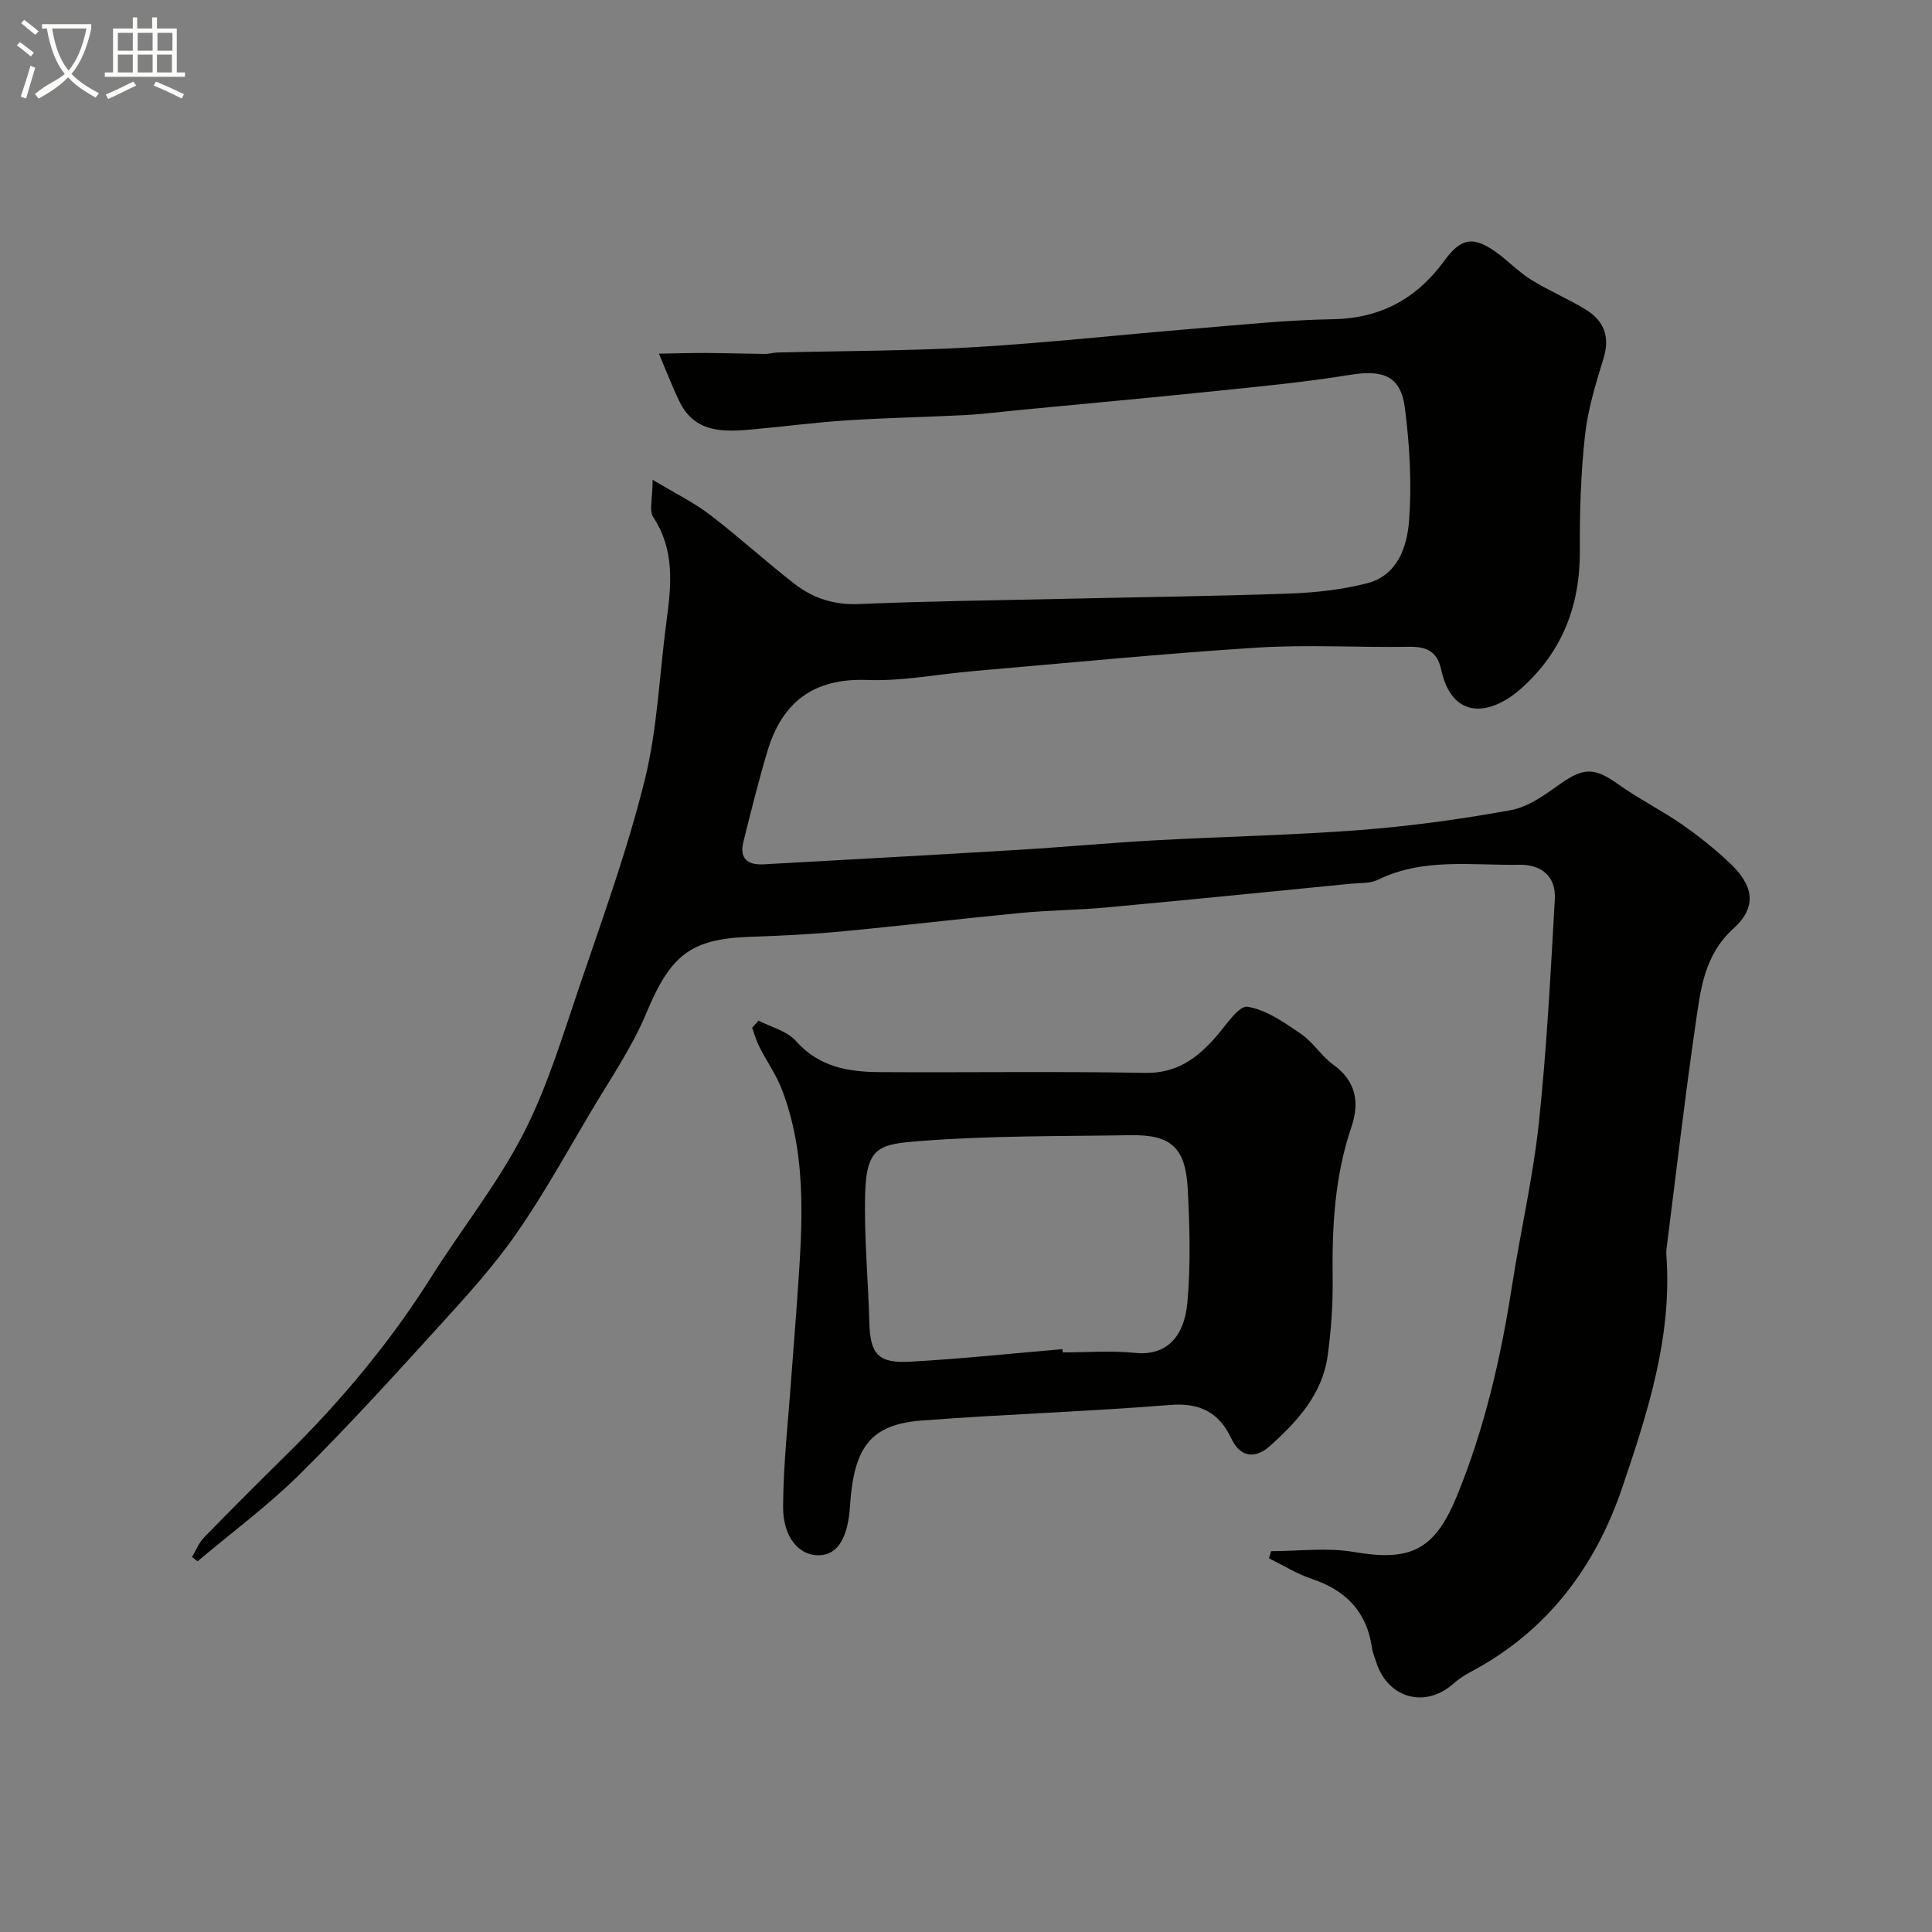 <svg enable-background="new 0 0 400 400" viewBox="0 0 400 400" xmlns="http://www.w3.org/2000/svg"><rect x="0" y="0" width="400" height="400" fill="#808080" stroke="none"/><path d="m6.4 11.7c-1-.8-1.9-1.6-2.9-2.3l.6-.7c.9.7 1.9 1.4 2.9 2.2zm-2.1 8.3c.7-2.1 1.4-4.2 2-6.4.2.1.6.3 1 .4-.7 2.3-1.3 4.4-1.9 6.4zm3-12.8c-1.1-.9-2.1-1.7-2.9-2.4l.6-.7c1 .8 2 1.5 3 2.4zm1.4-1.3v-.9h10.2v.9c-.9 4.2-2.3 7.3-4.1 9.4 1.3 1.4 3.2 2.7 5.7 4-.2.2-.4.5-.7.9-2.5-1.4-4.4-2.7-5.7-4.2-1.4 1.5-3.5 3-6.1 4.4 0 0 0 0-.1-.1-.3-.4-.5-.7-.7-.8 2.7-2.3 4.7-2.8 6.2-4.2-1.8-2.2-3-5.3-3.7-9.4zm9.2 0h-7.1c.6 3.8 1.7 6.7 3.4 8.7 1.7-2 2.9-4.8 3.7-8.7z" fill="#fbfcfa"/><path d="m31.6 3.6h.9v2.3h4.1v9.1h1.7v.9h-16.6v-.9h1.7v-9.1h4.1v-2.3h.9v2.3h3.1v-2.3zm-4 13.3.6.8c-1.9.9-3.8 1.9-5.8 2.8-.2-.3-.3-.6-.5-.9 2-.9 3.9-1.8 5.7-2.7zm-3.2-10.1v3.7h3.1v-3.7zm0 4.5v3.7h3.1v-3.7zm4.1-4.5v3.7h3.1v-3.7zm0 4.5v3.7h3.1v-3.7zm9.1 9.1c-2.1-1.1-4.1-2-5.8-2.7l.5-.8c2.2.9 4.1 1.8 5.8 2.6zm-1.9-13.6h-3.1v3.7h3.1zm-3.2 4.5v3.7h3.1v-3.7z" fill="#fbfcfa"/><g fill="#010100"><path d="m263.17 321.15c5.7 0 11.53-.78 17.06.16 11.75 2.01 16.76-.25 21.42-11.61 5.71-13.94 9.07-28.52 11.38-43.38 1.75-11.29 4.36-22.47 5.57-33.81 1.64-15.39 2.43-30.88 3.31-46.34.27-4.71-2.74-7.2-7.35-7.13-9.83.17-19.85-1.5-29.26 3.1-1.66.81-3.82.65-5.76.84-16.83 1.66-33.66 3.35-50.5 4.9-5.92.55-11.88.57-17.79 1.14-12.41 1.19-24.78 2.67-37.19 3.84-6.24.59-12.52.88-18.79 1.1-12.43.42-16.49 3.9-21.48 15.85-2.99 7.17-7.53 13.71-11.51 20.45-4.98 8.42-9.73 17.01-15.3 25.04-4.52 6.51-9.88 12.47-15.23 18.35-9.69 10.66-19.38 21.35-29.6 31.49-6.59 6.53-14.13 12.11-21.24 18.11-.38-.3-.77-.59-1.15-.89.8-1.35 1.39-2.91 2.45-4.01 5.69-5.85 11.48-11.62 17.29-17.35 11.27-11.12 21.33-23.2 29.8-36.63 6.26-9.93 13.68-19.22 19.03-29.6 4.96-9.62 8.12-20.21 11.63-30.53 4.81-14.14 9.93-28.25 13.52-42.72 2.66-10.73 3.05-22.03 4.53-33.06.99-7.38 1.71-14.6-2.76-21.38-.9-1.37-.13-3.84-.13-7.75 4.69 2.83 8.55 4.71 11.9 7.27 6 4.58 11.57 9.71 17.54 14.33 3.83 2.96 8.2 4.35 13.31 4.13 14.26-.6 28.53-.77 42.8-1.09 15.43-.35 30.87-.53 46.3-1.08 5.37-.19 10.84-.8 16.04-2.12 6.37-1.62 8.32-7.6 8.73-13.02.57-7.69.11-15.55-.86-23.22-.84-6.67-4.49-8.04-11.31-6.93-9.21 1.51-18.53 2.39-27.82 3.35-13.73 1.42-27.47 2.67-41.2 3.99-3.6.35-7.19.82-10.8 1-8.1.42-16.21.56-24.3 1.08-6.55.42-13.07 1.29-19.61 1.88-5.99.54-11.99.82-15.19-5.82-1.55-3.22-2.83-6.57-4.23-9.86 3.28-.05 6.55-.15 9.83-.14 4.05.02 8.09.16 12.14.2.81.01 1.63-.27 2.45-.29 13.6-.35 27.22-.31 40.8-1.11 15.26-.9 30.47-2.59 45.71-3.84 9.53-.78 19.06-1.79 28.6-1.95 9.9-.17 17.35-4.27 23.03-12.04 3.42-4.68 5.88-5.28 10.63-1.94 2.54 1.79 4.72 4.14 7.34 5.77 3.66 2.29 7.71 3.96 11.38 6.23 3.68 2.27 5.05 5.51 3.69 9.98-1.6 5.25-3.26 10.59-3.86 16.01-.87 7.88-1.12 15.85-1.07 23.79.08 11.3-3.5 20.82-11.94 28.47-6.61 6-14.5 6.69-16.76-3.69-.85-3.92-3.11-4.82-6.76-4.76-10.5.17-21.03-.49-31.49.18-19.52 1.24-39 3.17-58.49 4.84-7.37.63-14.76 2.13-22.09 1.85-11.12-.42-17.62 4.58-20.67 14.74-1.86 6.2-3.41 12.49-4.98 18.77-.87 3.46.9 4.85 4.19 4.66 17.47-.98 34.95-1.92 52.41-2.98 9.54-.57 19.06-1.46 28.6-1.99 14.2-.78 28.43-1.05 42.6-2.14 10.43-.81 20.85-2.24 31.14-4.12 3.63-.67 7.07-3.21 10.21-5.44 4.78-3.39 7.13-3.38 11.91.05 4.23 3.03 8.95 5.37 13.24 8.34 3.49 2.42 6.84 5.11 9.93 8.02 5 4.72 5.66 9.11.74 13.57-6.02 5.46-6.78 12.5-7.79 19.49-2.27 15.55-4.07 31.17-6.05 46.76-.06.49-.07 1-.03 1.5 1.21 16.76-3.88 32.44-9.11 47.89-5.56 16.45-15.54 29.82-31.31 38.19-1.29.69-2.56 1.5-3.65 2.47-5.78 5.16-13.47 3.14-15.94-4.24-.36-1.08-.81-2.15-.97-3.26-1.09-7.41-5.41-11.83-12.42-14.16-3.09-1.03-5.93-2.82-8.88-4.27.15-.47.29-.97.44-1.48z"/><path d="m157.05 211.3c2.63 1.38 5.92 2.17 7.76 4.25 4.76 5.38 10.85 6.38 17.31 6.42 18.32.11 36.64-.18 54.95.16 6.6.12 10.8-3.05 14.74-7.54 2.03-2.32 4.66-6.43 6.46-6.15 3.9.61 7.62 3.25 11.05 5.59 2.53 1.72 4.24 4.62 6.73 6.41 4.79 3.44 5.44 7.92 3.73 12.94-3.45 10.14-4 20.56-3.87 31.14.07 5.42-.3 10.9-1.05 16.27-1.12 7.92-6.32 13.56-11.96 18.61-2.77 2.48-5.98 2.64-7.98-1.6-2.52-5.34-6.47-7.43-12.68-6.92-17.09 1.38-34.25 1.91-51.35 3.22-10.59.81-14.1 5.38-14.9 17.65-.43 6.64-2.52 10.06-6.24 10.25-4.17.21-7.65-3.57-7.62-10.07.05-8.87 1.06-17.74 1.69-26.61.34-4.76.75-9.51 1.08-14.27 1.04-15.25 2.62-30.56-2.96-45.34-1.19-3.16-3.21-6-4.75-9.03-.62-1.23-.99-2.59-1.47-3.89.45-.5.89-1 1.33-1.49zm62.91 68.03c.02.22.04.45.07.67 4.99 0 10.03-.4 14.97.1 6.29.64 10.18-3.06 10.84-10.48.69-7.76.48-15.65.07-23.45-.46-8.65-3.48-11.28-11.94-11.14-14.42.24-28.88.07-43.24 1.19-8.58.67-11.34 1.04-11.61 10.95-.24 8.81.63 17.64.86 26.47.17 6.69 1.74 8.67 8.54 8.28 10.49-.59 20.96-1.7 31.44-2.59z"/></g></svg>